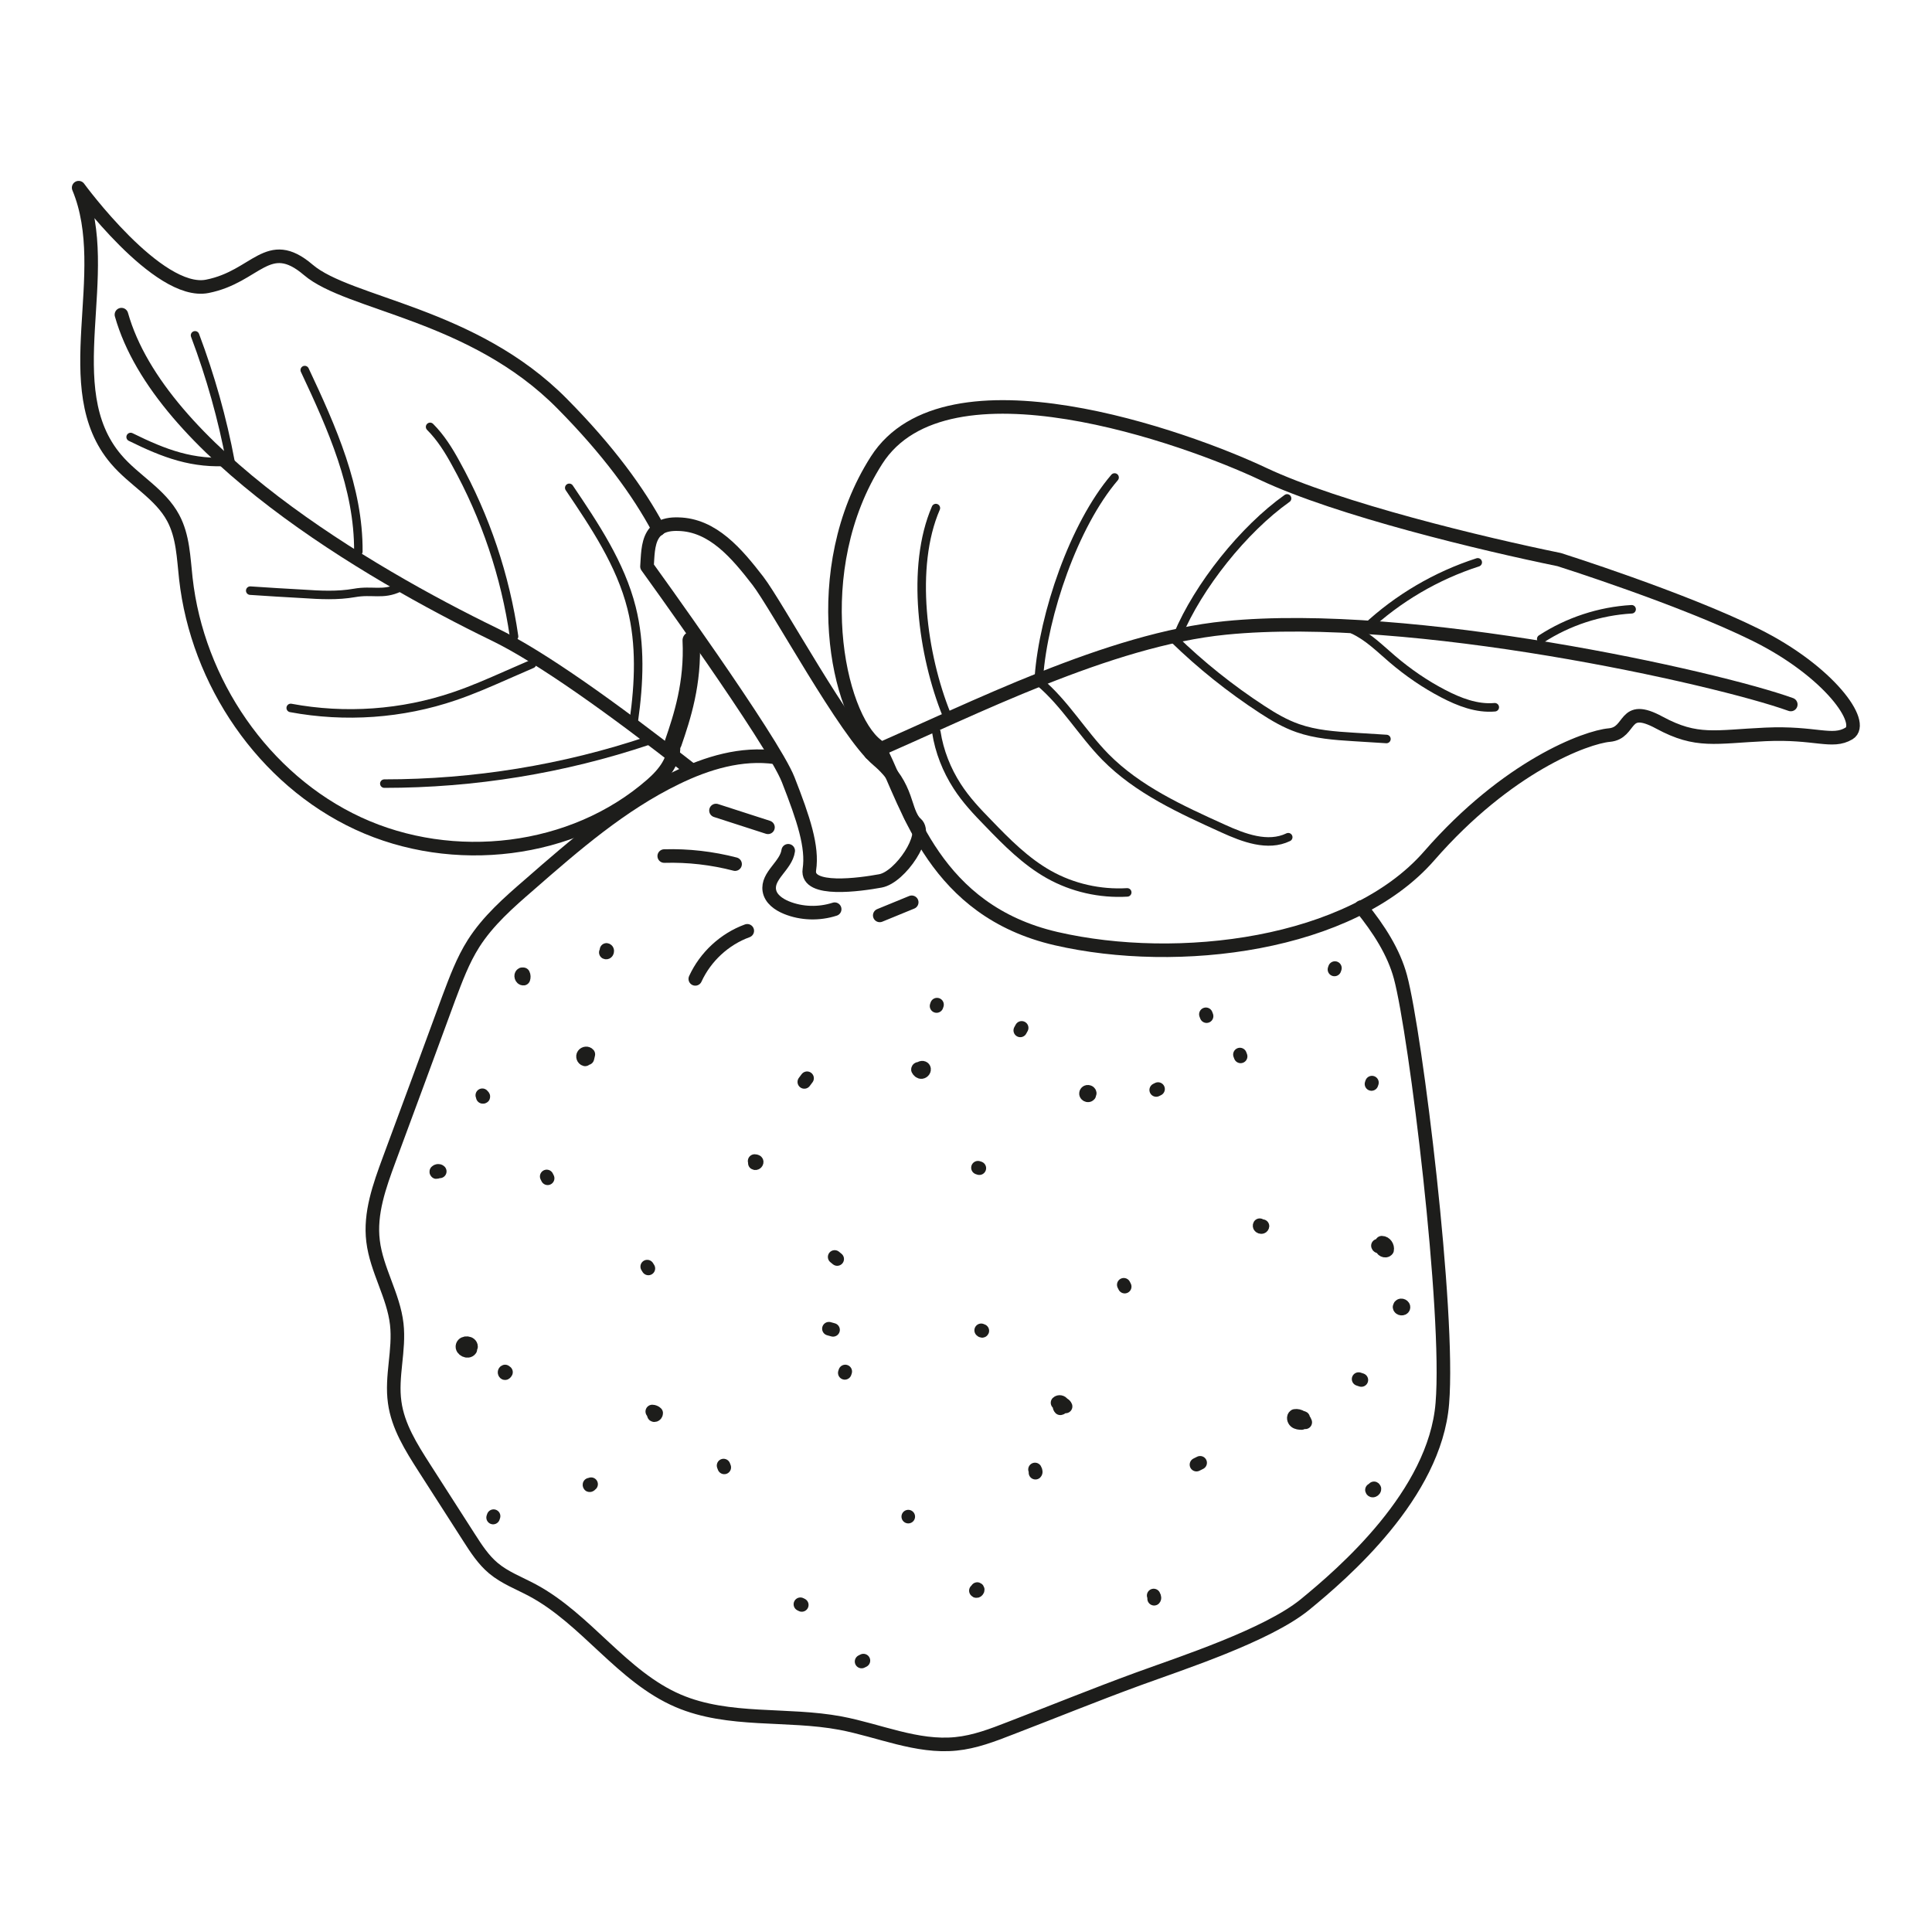 <svg viewBox="0 0 84 84" xmlns="http://www.w3.org/2000/svg" id="Icons">
  <defs>
    <style>
      .cls-1 {
        stroke-width: .37px;
      }

      .cls-1, .cls-2, .cls-3, .cls-4 {
        fill: none;
        stroke: #1d1d1b;
        stroke-linecap: round;
        stroke-linejoin: round;
      }

      .cls-2 {
        stroke-width: .37px;
      }

      .cls-3 {
        stroke-width: .75px;
      }

      .cls-4 {
        stroke-width: .59px;
      }
    </style>
  </defs>
  <g>
    <g>
      <g>
        <path d="M28.13,24.63l.02-.33c.03-.47.08-1,.46-1.29.24-.19.57-.23.88-.22,1.5.03,2.54,1.27,3.46,2.46.84,1.09,3.83,6.63,5.21,7.79,1.38,1.16,1.12,2.29,1.67,2.77s-.68,2.33-1.55,2.49c-.87.16-3.24.5-3.09-.49s-.25-2.2-.92-3.91c-.67-1.71-6.14-9.27-6.14-9.27Z" class="cls-4"></path>
        <path d="M33.72,32.93c-1.48-.21-2.98.24-4.33.9-2.37,1.15-4.39,2.9-6.38,4.64-.89.77-1.79,1.56-2.42,2.55-.47.74-.77,1.56-1.08,2.38-.86,2.34-1.72,4.68-2.59,7.02-.42,1.14-.85,2.33-.7,3.54.15,1.25.89,2.37,1.03,3.61.13,1.13-.25,2.27-.09,3.4.14,1.04.72,1.96,1.29,2.85.65,1.01,1.3,2.03,1.95,3.04.3.47.62.96,1.05,1.32.5.42,1.12.65,1.7.96,2.35,1.26,3.89,3.76,6.34,4.81,2.2.94,4.72.53,7.06.97,1.68.32,3.32,1.07,5.01.9.82-.08,1.6-.38,2.37-.68,1.85-.71,3.69-1.46,5.55-2.14s5.6-1.89,7.25-3.23c1.65-1.35,5.66-4.79,5.98-8.75.33-3.96-1.16-16.08-1.82-18.54-.29-1.08-.94-2.09-1.71-3.04" class="cls-4"></path>
        <path d="M34.27,36.99c-.09.65-.93,1.08-.82,1.73.06.36.4.6.74.74.66.27,1.42.29,2.1.07" class="cls-4"></path>
        <path d="M38.25,39.8c.46-.19.93-.38,1.39-.57" class="cls-4"></path>
        <path d="M32.49,40.47c-.99.36-1.82,1.13-2.26,2.09" class="cls-4"></path>
        <path d="M31.96,37.57c-1-.26-2.04-.38-3.08-.35" class="cls-4"></path>
        <path d="M33.39,35.97l-2.26-.73" class="cls-4"></path>
      </g>
      <g>
        <path d="M77.86,30.63c-3.25-1.17-16.51-4.13-24.57-3.33-5.08.5-11.01,3.54-15.43,5.45" class="cls-4"></path>
        <path d="M38.32,32.69c1.2,2.45,2.32,6.9,7.6,8.12,5.29,1.22,12.81.31,16.22-3.6,3.41-3.91,6.83-5.16,7.83-5.25s.56-1.42,2.18-.54c1.63.88,2.42.61,4.61.51,2.18-.1,2.89.4,3.63-.04.74-.45-.87-2.71-4.06-4.29-3.19-1.58-8.54-3.27-8.54-3.27-3.28-.67-9.6-2.18-12.88-3.73-3.28-1.55-13.76-5.35-16.8-.59s-1.69,11.11.02,12.4" class="cls-4"></path>
        <path d="M40.71,31.83c.13.84.45,1.65.91,2.36.38.59.86,1.1,1.35,1.6.8.83,1.62,1.66,2.63,2.23,1.03.58,2.23.85,3.41.78" class="cls-2"></path>
        <path d="M45.19,29.65c1.11.93,1.86,2.23,2.87,3.26,1.41,1.43,3.28,2.28,5.11,3.11.9.41,1.95.81,2.84.38" class="cls-2"></path>
        <path d="M51.03,27.77c1.18,1.15,2.47,2.18,3.85,3.08.49.32,1,.62,1.55.81.77.27,1.6.33,2.41.38.48.03.96.06,1.44.09" class="cls-2"></path>
        <path d="M58.84,27.38c.65.3,1.16.82,1.7,1.28.68.58,1.42,1.09,2.21,1.5.69.36,1.46.66,2.24.59" class="cls-2"></path>
        <path d="M41.16,31.08c-1.05-2.59-1.58-6.43-.47-8.99" class="cls-2"></path>
        <path d="M45.17,29.43c.2-2.71,1.52-6.6,3.29-8.67" class="cls-2"></path>
        <path d="M51.21,27.61c.89-2.13,2.86-4.6,4.75-5.94" class="cls-2"></path>
        <path d="M59.4,27.3c1.38-1.29,3.05-2.27,4.85-2.85" class="cls-2"></path>
        <path d="M67.01,27.78c1.17-.76,2.54-1.21,3.93-1.29" class="cls-2"></path>
      </g>
    </g>
    <g>
      <path d="M29.99,33.42c-3.34-2.62-6.49-4.87-8.5-5.84-5.54-2.69-14.55-8.02-16.21-13.9" class="cls-4"></path>
      <path d="M30.05,27.84c.09,1.86-.39,3.33-.78,4.46" class="cls-3"></path>
      <path d="M29.26,32.3c.14.7-.39,1.35-.93,1.82-3.42,2.99-8.64,3.59-12.76,1.68s-6.99-6.15-7.49-10.65c-.1-.9-.12-1.83-.55-2.63-.56-1.05-1.71-1.64-2.48-2.55-2.64-3.09-.07-8.07-1.63-11.81,0,0,3.44,4.71,5.59,4.29,2.14-.42,2.63-2.22,4.39-.72,1.76,1.51,7.16,1.89,11.04,5.82,1.99,2.01,3.32,3.83,4.19,5.46" class="cls-4"></path>
      <path d="M27.56,31.32c.23-1.63.3-3.3-.1-4.89-.48-1.91-1.61-3.59-2.71-5.22" class="cls-1"></path>
      <path d="M22.35,27.67c-.38-2.63-1.24-5.19-2.53-7.52-.31-.57-.66-1.13-1.12-1.59" class="cls-1"></path>
      <path d="M15.58,23.98c.02-2.77-1.15-5.38-2.33-7.89" class="cls-1"></path>
      <path d="M5.68,19c1.48.73,2.7,1.19,4.34,1.07-.35-1.87-.87-3.71-1.54-5.49" class="cls-1"></path>
      <path d="M10.88,25.68c.76.05,1.52.1,2.29.14.75.05,1.5.09,2.24-.04.78-.14,1.23.11,1.95-.23" class="cls-1"></path>
      <path d="M12.64,30.78c2.36.44,4.84.27,7.12-.51.77-.26,1.52-.59,2.27-.92.37-.16.73-.32,1.1-.48" class="cls-1"></path>
      <path d="M16.71,34.07c3.9,0,7.79-.63,11.48-1.87" class="cls-1"></path>
    </g>
  </g>
  <path d="M25.37,45.91c.07,0,.12.1.07.15-.08-.02-.12-.13-.07-.2s.16-.08.21-.02c-.01.06-.03.12-.04.17" class="cls-4"></path>
  <path d="M32.81,50.48s.09,0,.09.04-.05.07-.08.05" class="cls-4"></path>
  <path d="M28.14,55.07l.05.08" class="cls-4"></path>
  <path d="M23.77,51.15l.04.08" class="cls-4"></path>
  <path d="M35.09,46.88l-.12.16" class="cls-4"></path>
  <path d="M42.58,50.79l-.06-.02" class="cls-4"></path>
  <path d="M36.75,59.63l-.02.06" class="cls-4"></path>
  <path d="M28.36,61.37c.06,0,.13.03.17.07,0,.04-.03.09-.08.09s-.02-.09,0-.06" class="cls-4"></path>
  <path d="M22,59.66s-.03.06-.05.04-.02-.06.01-.07" class="cls-4"></path>
  <path d="M20.97,47.62s.09.08.02.07" class="cls-4"></path>
  <path d="M26.37,41.3c.06.01.03.14-.03.11" class="cls-4"></path>
  <line y2="65.94" x2="39.49" y1="65.94" x1="39.49" class="cls-4"></line>
  <path d="M34.8,69.75l.06.03" class="cls-4"></path>
  <path d="M45,63.89s.06.1.02.14" class="cls-4"></path>
  <path d="M53.91,45.85l.03.08" class="cls-4"></path>
  <path d="M54.89,53.31c-.01.08-.16.03-.12-.04" class="cls-4"></path>
  <path d="M44.42,44.69l-.06.11" class="cls-4"></path>
  <path d="M48.86,55.86l.04.08" class="cls-4"></path>
  <path d="M52.18,63.6l-.16.08" class="cls-4"></path>
  <path d="M50.16,69.37s.06.1.02.14" class="cls-4"></path>
  <path d="M59.74,64.71c.07.04-.07.15-.09.07" class="cls-4"></path>
  <path d="M60.87,56.78c.05-.06.17,0,.15.07s-.16.06-.17-.02" class="cls-4"></path>
  <path d="M58.02,42.15l.02-.06" class="cls-4"></path>
  <path d="M59.63,47.13l.02-.06" class="cls-4"></path>
  <path d="M52.43,44.1l.03.08" class="cls-4"></path>
  <path d="M50.27,47.39l.08-.04" class="cls-4"></path>
  <path d="M42.66,57.84s.04.04.05.02" class="cls-4"></path>
  <path d="M36.29,54.65l.11.09" class="cls-4"></path>
  <path d="M36.04,57.77l.18.05" class="cls-4"></path>
  <path d="M31.46,63.72l.03.08" class="cls-4"></path>
  <path d="M25.7,64.53s-.08.09-.07.02" class="cls-4"></path>
  <path d="M21.46,65.92l-.02.06" class="cls-4"></path>
  <path d="M20.48,58.55c0-.18-.32-.21-.37-.04s.24.31.34.16" class="cls-4"></path>
  <path d="M19.05,50.92s-.09.08-.08.02c.04-.04.11-.05.15-.01" class="cls-4"></path>
  <path d="M22.75,42.36c.03.06.03.13.01.19-.09.01-.14-.15-.06-.19" class="cls-4"></path>
  <path d="M40.02,46.48c0-.07.12-.08.15-.02s-.03.14-.1.15-.13-.05-.16-.11c0-.06.13-.03.1.03" class="cls-4"></path>
  <path d="M40.72,43.74l.02-.06" class="cls-4"></path>
  <path d="M47.36,47.6c-.05.06-.17,0-.14-.08s.15-.06.16.01" class="cls-4"></path>
  <path d="M45.98,60.99c.06-.06.18-.04.22.04s-.02.19-.1.2c-.05-.05-.05-.15.01-.19.09-.02.19.03.22.11" class="cls-4"></path>
  <path d="M42.43,69.16c.03.06.12-.05.06-.07" class="cls-4"></path>
  <path d="M37.46,72.24l.08-.04" class="cls-4"></path>
  <path d="M56.51,61.73c0-.07.09-.12.15-.08-.02.07-.04.15-.07.22-.09,0-.2-.01-.27-.07s-.1-.19-.02-.24c.19-.03.39.1.45.28" class="cls-4"></path>
  <path d="M59.07,59.96l.12.04" class="cls-4"></path>
  <path d="M59.91,54.16c.01.05.09.05.13.02s.04-.1.04-.15c.15,0,.26.17.23.31-.07.09-.25,0-.23-.11" class="cls-4"></path>
</svg>